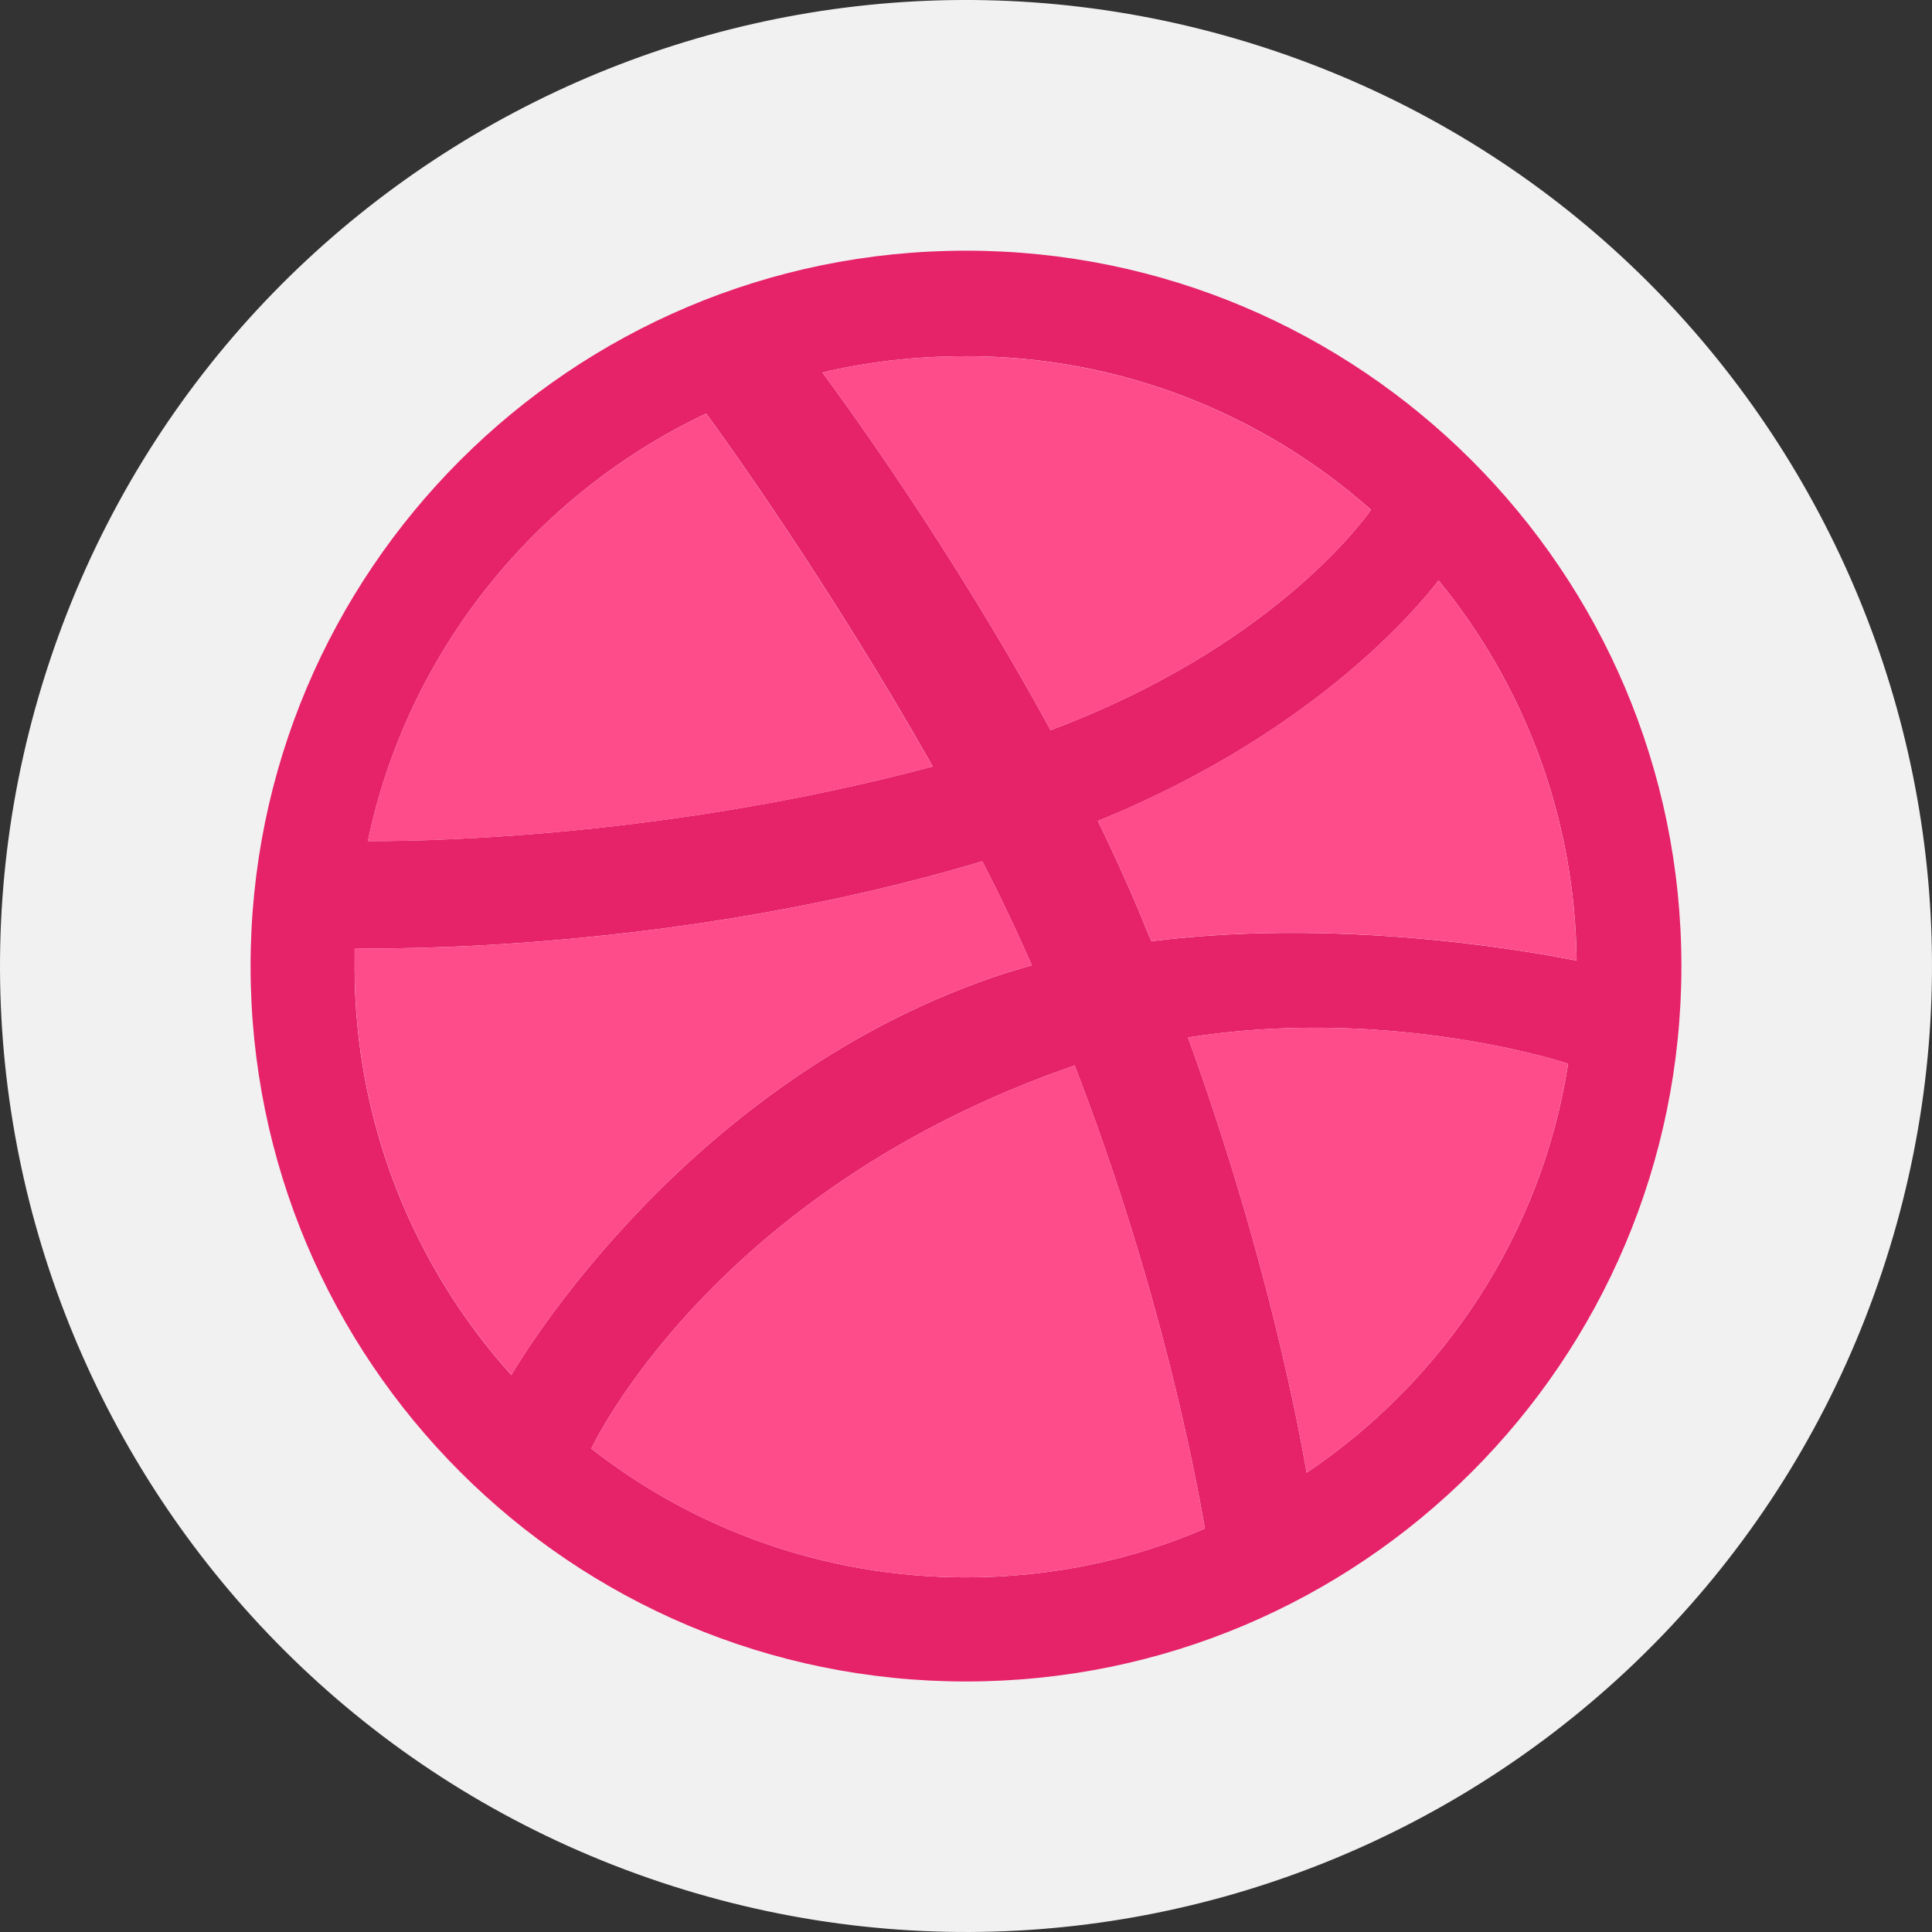 <svg width="100" height="100" viewBox="0 0 100 100" fill="none" xmlns="http://www.w3.org/2000/svg">
<rect x="0" y="0" width="100" height="100" fill="#333333" stroke="none"/>
<path d="M2.586 34.17C11.328 7.982 39.642 -6.156 65.826 2.586C92.014 11.328 106.156 39.642 97.414 65.826C88.672 92.014 60.355 106.156 34.17 97.414C7.986 88.672 -6.156 60.359 2.586 34.17Z" fill="#F1F1F1"/>
<path fill-rule="evenodd" clip-rule="evenodd" d="M50 12.975C29.56 12.975 12.97 29.56 12.97 50.004C12.97 70.448 29.556 87.033 50 87.033C70.444 87.033 87.029 70.448 87.029 50.004C87.029 29.56 70.403 12.975 50 12.975ZM74.459 30.043C78.875 35.424 81.528 42.291 81.607 49.723C80.563 49.521 70.118 47.392 59.599 48.72C59.355 48.197 59.157 47.635 58.914 47.074C58.27 45.547 57.548 43.979 56.826 42.493C68.472 37.756 73.771 30.926 74.456 30.047L74.459 30.043ZM50 18.435C58.031 18.435 65.38 21.447 70.964 26.387C70.399 27.188 65.62 33.576 54.378 37.793C49.195 28.277 43.455 20.485 42.568 19.28C44.94 18.715 47.429 18.438 49.996 18.438L50 18.435ZM36.55 21.406C37.392 22.529 43.013 30.361 48.279 39.675C33.497 43.612 20.447 43.534 19.04 43.534C21.087 33.733 27.715 25.582 36.55 21.406ZM18.356 50.041V49.08C19.721 49.117 35.061 49.319 50.842 44.581C51.763 46.348 52.608 48.155 53.409 49.963C53.009 50.083 52.567 50.206 52.167 50.326C35.862 55.587 27.187 69.965 26.465 71.17C21.443 65.59 18.352 58.158 18.352 50.045L18.356 50.041ZM50 81.644C42.691 81.644 35.944 79.156 30.604 74.98C31.165 73.816 37.591 61.448 55.419 55.221C55.501 55.183 55.542 55.183 55.621 55.142C60.078 66.668 61.885 76.346 62.368 79.118C58.551 80.765 54.378 81.644 50 81.644ZM67.63 76.226C67.308 74.299 65.62 65.063 61.489 53.698C71.406 52.13 80.08 54.697 81.165 55.06C79.803 63.854 74.74 71.447 67.633 76.226H67.63Z" fill="#E62269"/>
<path fill-rule="evenodd" clip-rule="evenodd" d="M81.607 49.72C80.563 49.517 70.118 47.388 59.599 48.717C59.356 48.193 59.157 47.631 58.914 47.07C58.27 45.543 57.548 43.975 56.826 42.49C68.472 37.752 73.771 30.922 74.456 30.043C78.871 35.424 81.525 42.291 81.603 49.723L81.607 49.72Z" fill="#FE4B8A"/>
<path fill-rule="evenodd" clip-rule="evenodd" d="M61.489 53.698C65.62 65.063 67.308 74.299 67.63 76.226C74.74 71.447 79.799 63.858 81.162 55.06C80.08 54.697 71.402 52.13 61.485 53.698H61.489Z" fill="#FE4B8A"/>
<path fill-rule="evenodd" clip-rule="evenodd" d="M62.368 79.118C58.551 80.765 54.378 81.644 50 81.644C42.691 81.644 35.944 79.156 30.604 74.98C31.165 73.816 37.591 61.448 55.419 55.221C55.501 55.183 55.542 55.183 55.621 55.142C60.078 66.668 61.885 76.346 62.368 79.118Z" fill="#FE4B8A"/>
<path fill-rule="evenodd" clip-rule="evenodd" d="M53.413 49.959C53.013 50.079 52.571 50.202 52.17 50.322C35.865 55.584 27.191 69.961 26.469 71.166C21.447 65.587 18.356 58.155 18.356 50.041V49.08C19.721 49.117 35.061 49.319 50.842 44.581C51.763 46.348 52.608 48.155 53.409 49.963L53.413 49.959Z" fill="#FE4B8A"/>
<path fill-rule="evenodd" clip-rule="evenodd" d="M48.275 39.679C33.493 43.616 20.444 43.538 19.037 43.538C21.084 33.737 27.711 25.586 36.547 21.41C37.389 22.532 43.009 30.365 48.275 39.679Z" fill="#FE4B8A"/>
<path fill-rule="evenodd" clip-rule="evenodd" d="M70.964 26.387C70.399 27.188 65.62 33.575 54.378 37.793C49.195 28.276 43.455 20.485 42.568 19.28C44.941 18.715 47.429 18.438 49.996 18.438C58.027 18.438 65.377 21.451 70.96 26.39L70.964 26.387Z" fill="#FE4B8A"/>
</svg>
